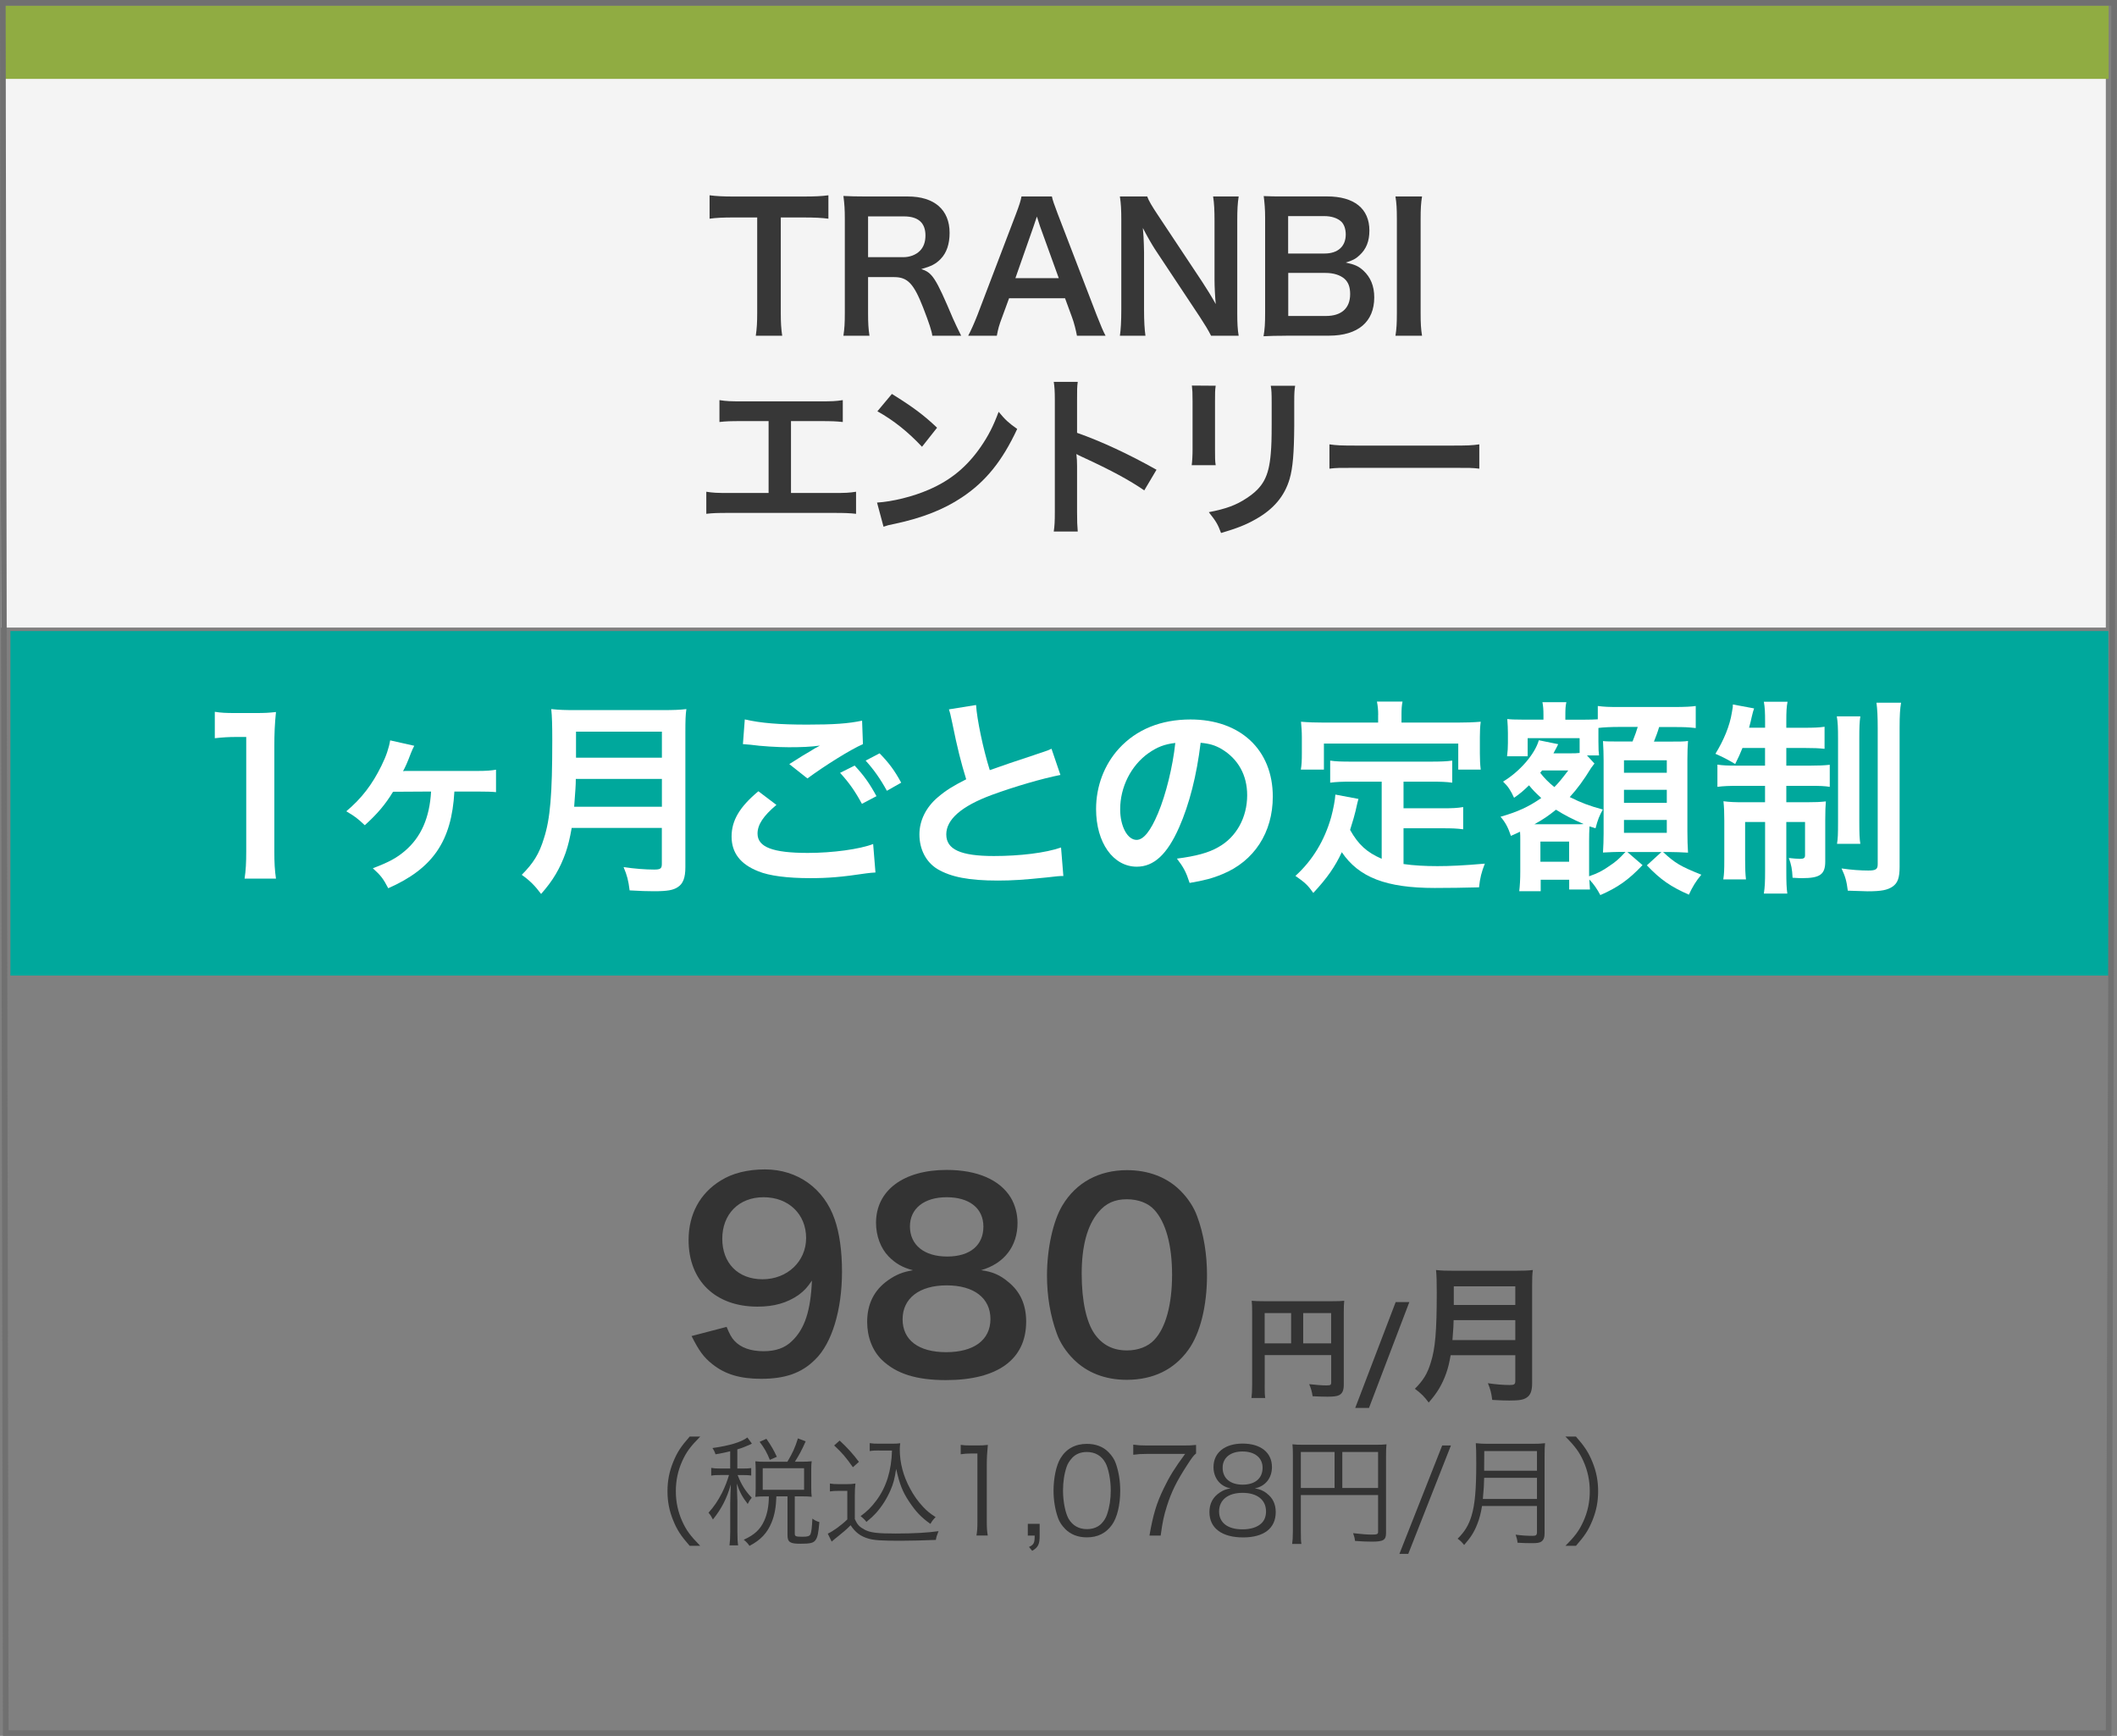 <?xml version="1.0" encoding="UTF-8"?><svg id="_レイヤー_2" xmlns="http://www.w3.org/2000/svg" viewBox="0 0 375.2 307.64"><rect x="0" y="0" width="375.2" height="307.64" fill="#808080" stroke="none"/><defs><style>.cls-1{fill:#00a89c;}.cls-2{fill:#f4f4f4;}.cls-3{fill:#fff;}.cls-4{fill:#90ac42;}.cls-5{fill:#333;}.cls-6{fill:#373737;}.cls-7{isolation:isolate;}.cls-8{fill:none;stroke:#707070;}</style></defs><g id="_レイヤー_2-2"><g><g class="cls-7"><path class="cls-5" d="M128.78,235.16c.54,1.3,.85,1.89,1.39,2.47,1.12,1.21,2.87,1.84,5.16,1.84,2.15,0,3.81-.58,5.07-1.84,2.24-2.15,3.28-5.38,3.5-10.68-.85,1.26-1.35,1.79-2.38,2.56-2.02,1.39-4.31,2.06-7.27,2.06-7.45,0-12.21-4.58-12.21-11.8,0-4.58,2.02-8.3,5.7-10.55,2.06-1.3,4.76-1.97,7.85-1.97,5.74,0,10.46,3.37,12.34,8.84,.85,2.42,1.3,5.61,1.3,9.29,0,6.78-1.79,12.7-4.76,15.57-2.38,2.38-5.29,3.41-9.56,3.41-3.77,0-6.42-.81-8.66-2.6-1.53-1.21-2.38-2.38-3.68-4.98l6.19-1.62Zm14.09-15.75c0-4.22-3.1-7.23-7.54-7.23s-7.32,3.05-7.32,7.36,2.78,7.18,7.14,7.18,7.72-3.14,7.72-7.31Z"/><path class="cls-5" d="M157.46,222.64c-1.39-1.44-2.2-3.64-2.2-5.92,0-5.74,4.85-9.38,12.52-9.38,5.43,0,9.42,1.75,11.35,4.89,.76,1.26,1.21,2.87,1.21,4.49,0,4.17-2.38,7.22-6.46,8.39,2.02,.27,3.37,.85,4.85,2.11,2.11,1.71,3.14,4.04,3.14,7,0,6.69-5.03,10.37-14.23,10.37-5.21,0-8.79-1.12-11.35-3.59-1.66-1.62-2.6-4.04-2.6-6.73,0-3.14,1.21-5.61,3.68-7.36,1.48-1.03,2.6-1.48,4.44-1.79-1.88-.49-3.05-1.17-4.35-2.47Zm18.08,11.13c0-3.72-2.92-5.97-7.76-5.97s-7.81,2.29-7.81,6.01,2.87,5.83,7.72,5.83,7.85-2.11,7.85-5.88Zm-14.27-16.42c0,3.28,2.51,5.34,6.6,5.34s6.42-2.02,6.42-5.3-2.51-5.21-6.51-5.21-6.51,2.02-6.51,5.16Z"/><path class="cls-5" d="M190.27,240.9c-1.35-1.35-2.38-2.92-2.96-4.53-1.17-3.19-1.75-6.69-1.75-10.32,0-4.76,1.08-9.69,2.74-12.43,2.42-4.04,6.46-6.24,11.44-6.24,3.81,0,7.09,1.26,9.47,3.64,1.35,1.35,2.38,2.92,2.96,4.53,1.17,3.14,1.75,6.73,1.75,10.41,0,5.52-1.21,10.37-3.32,13.28-2.51,3.5-6.24,5.3-10.91,5.3-3.81,0-7.04-1.26-9.42-3.64Zm14.32-3.46c2.02-2.11,3.14-6.28,3.14-11.53s-1.12-9.29-3.14-11.49c-1.08-1.21-2.87-1.88-4.89-1.88-2.15,0-3.72,.72-5.03,2.29-1.97,2.33-2.96,6.01-2.96,10.9s.85,8.62,2.29,10.68c1.39,1.97,3.28,2.92,5.74,2.92,1.97,0,3.72-.67,4.85-1.88Z"/></g><g class="cls-7"><path class="cls-5" d="M224.14,245.46c0,1.25,.02,1.84,.1,2.3h-2.44c.08-.63,.12-1.35,.12-2.38v-12.95c0-.83-.02-1.33-.08-1.9,.63,.06,1.15,.08,2.2,.08h12.04c1.09,0,1.68-.02,2.16-.08-.06,.57-.08,1.09-.08,2.16v12.7c0,1.01-.24,1.56-.81,1.86-.38,.2-1.01,.28-2.08,.28-.77,0-1.86-.04-2.63-.08-.12-.77-.26-1.33-.61-2.14,1.31,.14,2.3,.22,3.01,.22,.77,0,.89-.06,.89-.54v-4.83h-11.78v5.31Zm4.69-12.75h-4.69v5.37h4.69v-5.37Zm7.09,5.37v-5.37h-4.95v5.37h4.95Z"/><path class="cls-5" d="M249.78,230.76l-7.15,18.76h-2.44l7.17-18.76h2.42Z"/><path class="cls-5" d="M257.1,240.19c-.24,1.35-.45,2.22-.77,3.14-.71,2.01-1.61,3.54-3.12,5.23-.76-1.03-1.42-1.69-2.45-2.43,1.48-1.48,2.22-2.67,2.82-4.65,.79-2.46,1.06-5.54,1.06-12.41,0-1.9-.03-3.06-.13-3.99,1.03,.11,1.74,.13,3.09,.13h11.01c1.45,0,2.16-.03,3.06-.13-.11,.71-.13,1.43-.13,2.98v17.11c0,1.32-.29,2.08-.95,2.51-.58,.4-1.32,.53-3.06,.53-.84,0-1.72-.03-3.06-.11-.16-1.27-.32-1.87-.77-2.96,1.35,.21,2.8,.32,3.88,.32,.79,0,.98-.13,.98-.71v-4.57h-11.46Zm11.46-2.69v-3.54h-10.93c0,.82-.05,1.4-.21,3.54h11.14Zm0-6.23v-3.3h-10.9v3.3h10.9Z"/></g><g class="cls-7"><path class="cls-5" d="M122.23,273.96c-1.58-1.81-2.23-2.81-2.92-4.51-.69-1.68-1.01-3.34-1.01-5.17s.32-3.49,1.01-5.17c.69-1.7,1.34-2.71,2.92-4.51h1.87c-1.76,1.79-2.46,2.73-3.19,4.35-.76,1.68-1.13,3.42-1.13,5.33s.38,3.65,1.13,5.33c.74,1.62,1.43,2.56,3.19,4.35h-1.87Z"/><path class="cls-5" d="M129.39,257.21c-.94,.23-1.36,.32-2.58,.53-.15-.46-.27-.71-.54-1.11,3.02-.42,5.06-1.03,6.19-1.87l.8,1.09c-.17,.08-.19,.08-.52,.25-.8,.34-1.3,.55-2.06,.76v3.4h1.01c.65,0,1.05-.02,1.45-.08v1.32c-.42-.06-.82-.08-1.45-.08h-.96c.67,1.72,1.36,2.81,2.5,4.01-.36,.44-.46,.61-.71,1.11-.97-1.26-1.41-2.06-1.93-3.61q.04,.97,.1,3.13v5.38c0,1.2,.04,1.85,.13,2.44h-1.53c.08-.65,.13-1.3,.13-2.44v-5.04c0-.78,.06-2.31,.1-3.32-.69,2.48-1.66,4.33-3.17,6.21-.25-.5-.44-.8-.78-1.2,.97-1.07,1.66-2.1,2.39-3.51,.5-.99,1.01-2.31,1.24-3.17h-1.39c-.8,0-1.28,.02-1.76,.11v-1.37c.48,.08,.9,.11,1.76,.11h1.6v-3.04Zm10.16,1.85c.92-1.55,1.34-2.46,1.87-4.14l1.37,.52c-.69,1.58-1.2,2.5-1.91,3.61h1.26c.71,0,1.18-.02,1.72-.08-.06,.4-.08,.76-.08,1.39v3.4c0,.59,.02,.99,.08,1.51-.52-.06-1.01-.08-1.72-.08h-1.28v6.59c0,.5,.17,.57,1.39,.57,.9,0,1.22-.11,1.39-.44,.17-.4,.27-1.24,.34-2.77,.48,.34,.78,.48,1.24,.61-.17,1.93-.31,2.67-.67,3.17-.36,.53-.92,.67-2.71,.67s-2.27-.27-2.27-1.53v-6.87h-1.97c-.06,1.89-.31,3.3-.84,4.6-.78,1.91-1.93,3.13-3.93,4.18-.29-.44-.55-.71-1.01-1.09,1.89-.86,2.92-1.81,3.63-3.38,.52-1.13,.8-2.56,.82-4.3h-.78c-.67,0-1.09,.02-1.62,.08,.04-.48,.06-.96,.06-1.53v-3.32c0-.46-.02-.97-.06-1.45,.59,.06,.97,.08,1.66,.08h4.03Zm-3.11-.34c-.52-1.3-.99-2.12-1.81-3.19l1.2-.54c.84,1.2,1.32,2.04,1.85,3.19l-1.24,.54Zm-1.26,5.31h7.33v-3.82h-7.33v3.82Z"/><path class="cls-5" d="M147.09,262.92c.48,.08,.82,.11,1.62,.11h1.28c.63,0,1.09-.02,1.62-.11-.08,.65-.11,1.18-.11,2.21v4.09c.46,1.01,.8,1.37,1.76,1.89,1.01,.52,2.23,.67,5.48,.67s5.73-.15,7.6-.42c-.27,.65-.38,1.01-.48,1.55-1.95,.08-4.35,.15-6.17,.15-3.51,0-4.79-.08-5.84-.4-1.34-.4-2.27-1.09-3.09-2.35-.67,.69-1.34,1.26-2.16,1.91q-.65,.5-1.2,.99l-.69-1.41c.97-.44,2.48-1.55,3.46-2.52v-5.06h-1.55c-.67,0-1.05,.02-1.53,.1v-1.41Zm1.72-7.62c1.39,1.3,2.35,2.35,3.42,3.78l-1.07,.95c-1.24-1.76-1.85-2.48-3.32-3.86l.96-.86Zm7.01,1.76c-.71,0-1.2,.02-1.68,.11v-1.41c.46,.08,.9,.1,1.7,.1h2.14c.73,0,1.18-.02,1.57-.08-.06,.38-.08,.74-.08,1.13,0,2.31,.61,4.66,1.81,6.87,.65,1.24,1.45,2.35,2.33,3.28,.69,.73,1.15,1.11,2.21,1.81-.38,.38-.65,.71-.92,1.2-1.64-1.15-2.6-2.18-3.82-4.01-1.13-1.72-1.64-3.02-2.25-5.73-.29,1.83-.5,2.6-.99,3.74-.65,1.51-1.55,2.94-2.62,4.12-.46,.5-.82,.84-1.66,1.53-.34-.44-.55-.63-1.03-1.03,1.18-.86,1.87-1.55,2.79-2.77,1.76-2.35,2.67-5.27,2.77-8.84h-2.27Z"/><path class="cls-5" d="M170.28,256.07c.54,.08,.94,.1,1.74,.1h1.32c.71,0,1.05-.02,1.74-.1-.13,1.28-.19,2.35-.19,3.48v10.21c0,.99,.04,1.6,.17,2.37h-2c.13-.74,.17-1.41,.17-2.37v-12.16h-1.13c-.67,0-1.22,.04-1.83,.13v-1.66Z"/><path class="cls-5" d="M184.26,272.14c0,1.55-.25,2.06-1.32,2.71l-.57-.69c.86-.4,1.01-.71,1.01-2.02h-1.22v-2.08h2.1v2.08Z"/><path class="cls-5" d="M188.78,270.96c-.57-.57-1.01-1.22-1.26-1.93-.52-1.47-.8-3.13-.8-4.85,0-2.22,.48-4.49,1.22-5.71,1.01-1.7,2.62-2.58,4.7-2.58,1.55,0,2.9,.5,3.84,1.49,.59,.59,1.01,1.24,1.26,1.93,.52,1.45,.8,3.13,.8,4.87,0,2.54-.55,4.79-1.47,6.07-1.05,1.47-2.52,2.21-4.45,2.21-1.55,0-2.86-.5-3.84-1.49Zm1.22-12.56c-.44,.48-.78,1.01-.95,1.53-.44,1.28-.65,2.71-.65,4.24,0,1.95,.42,4.01,.99,5,.73,1.22,1.83,1.83,3.25,1.83,1.05,0,1.95-.34,2.58-.99,.46-.48,.8-1.03,.99-1.64,.44-1.3,.65-2.69,.65-4.24,0-1.83-.4-3.91-.95-4.89-.69-1.26-1.83-1.91-3.3-1.91-1.09,0-1.95,.36-2.62,1.07Z"/><path class="cls-5" d="M211.96,257.61c-.38,.29-.74,.76-1.55,2.02-1.89,2.92-2.77,4.7-3.59,7.26-.55,1.74-.78,2.81-1.11,5.25h-1.99c.67-3.8,1.24-5.69,2.54-8.38,1.01-2.1,1.91-3.55,3.78-6.09h-6.82c-.99,0-1.58,.04-2.37,.15v-1.79c.82,.11,1.39,.15,2.39,.15h6.3c1.24,0,1.7-.02,2.44-.1v1.53Z"/><path class="cls-5" d="M224.52,264.68c1.05,.78,1.58,1.89,1.58,3.3,0,2.88-2.1,4.49-5.79,4.49s-5.96-1.6-5.96-4.49c0-1.51,.61-2.67,1.87-3.49,.65-.42,1.11-.59,1.89-.71-1.85-.34-3.04-1.83-3.04-3.78,0-2.54,1.99-4.16,5.17-4.16s5.19,1.58,5.19,4.16c0,1.95-1.18,3.42-3.04,3.78,.88,.13,1.47,.38,2.16,.9Zm-8.46,3.19c0,2,1.53,3.17,4.14,3.17,1.47,0,2.67-.38,3.38-1.09,.52-.48,.8-1.22,.8-2.08,0-2.06-1.57-3.3-4.16-3.3s-4.16,1.26-4.16,3.3Zm.63-7.75c0,1.87,1.34,3,3.55,3s3.53-1.13,3.53-3c0-1.76-1.38-2.88-3.55-2.88s-3.53,1.13-3.53,2.88Z"/><path class="cls-5" d="M230.55,271.4c0,1.32,.02,1.74,.1,2.23h-1.64c.08-.57,.13-1.18,.13-2.29v-13.5c0-.8-.02-1.3-.08-1.87,.55,.06,1.07,.08,1.93,.08h12.81c.9,0,1.43-.02,1.93-.08-.06,.59-.08,1.05-.08,1.93v13.77c0,1.26-.46,1.55-2.5,1.55-.84,0-2-.04-3-.13-.06-.53-.15-.86-.34-1.37,1.47,.17,2.5,.25,3.32,.25,.92,0,1.11-.08,1.11-.48v-6.53h-13.69v6.42Zm5.98-14.07h-5.98v6.38h5.98v-6.38Zm7.71,6.38v-6.38h-6.34v6.38h6.34Z"/><path class="cls-5" d="M257.15,256.18l-7.56,19.21h-1.57l7.58-19.21h1.55Z"/><path class="cls-5" d="M262.66,266.91c-.19,1.22-.46,2.27-.86,3.25-.55,1.39-1.13,2.31-2.31,3.65-.38-.48-.67-.78-1.15-1.11,1.3-1.3,1.97-2.42,2.48-4.12,.59-2,.82-4.58,.82-9.24,0-1.93-.02-2.77-.08-3.57,.76,.08,1.3,.11,2.2,.11h7.89c.92,0,1.47-.02,2.18-.11-.06,.57-.08,1.09-.08,2.16v13.82c0,.76-.19,1.2-.59,1.47-.34,.21-.74,.27-1.68,.27-.69,0-1.58-.02-2.52-.08-.06-.54-.15-.88-.34-1.43,1.05,.15,2,.21,3,.21,.61,0,.78-.13,.78-.65v-4.64h-9.74Zm9.74-1.26v-3.74h-9.36c-.02,1.16-.06,1.95-.23,3.74h9.59Zm0-5v-3.48h-9.34l-.02,2.98v.5h9.36Z"/><path class="cls-5" d="M277.44,273.96c1.76-1.76,2.46-2.73,3.19-4.35,.76-1.68,1.13-3.42,1.13-5.33s-.38-3.65-1.13-5.33c-.74-1.62-1.43-2.58-3.19-4.35h1.87c1.58,1.81,2.23,2.81,2.92,4.51,.69,1.68,1.01,3.34,1.01,5.17s-.32,3.49-1.01,5.17c-.69,1.7-1.34,2.71-2.92,4.51h-1.87Z"/></g><rect id="_長方形_938" class="cls-2" x=".16" y="13.08" width="373.06" height="98.14"/><g class="cls-7"><path class="cls-6" d="M138.38,55.47c0,1.67,.06,2.76,.25,4.03h-4.68c.19-1.3,.25-2.36,.25-4.03v-16.93h-4.19c-1.83,0-3.16,.06-4.25,.22v-4.15c1.12,.15,2.45,.22,4.22,.22h12.28c2.23,0,3.38-.06,4.56-.22v4.15c-1.15-.15-2.33-.22-4.56-.22h-3.88v16.93Z"/><path class="cls-6" d="M165.23,59.5c-.06-.74-.59-2.33-1.61-4.96-1.67-4.28-2.76-5.43-5.15-5.43h-4.62v6.33c0,1.86,.06,2.85,.25,4.06h-4.62c.19-1.3,.25-2.14,.25-4.03v-16.71c0-1.64-.06-2.57-.25-4.03,1.3,.06,2.26,.09,3.97,.09h7.44c4.71,0,7.41,2.36,7.41,6.45,0,1.98-.53,3.54-1.58,4.62-.87,.9-1.67,1.3-3.44,1.8,1.95,.62,2.54,1.49,5.61,8.74,.25,.56,1.02,2.23,1.46,3.07h-5.12Zm-5.15-13.92c1.15,0,2.23-.4,2.95-1.12,.65-.65,.99-1.55,.99-2.73,0-2.23-1.27-3.38-3.81-3.38h-6.36v7.22h6.23Z"/><path class="cls-6" d="M190.87,59.5c-.19-1.02-.53-2.36-.87-3.26l-1.24-3.38h-9.92l-1.24,3.38c-.56,1.49-.68,1.95-.93,3.26h-5.08c.46-.84,1.08-2.23,1.64-3.66l6.82-17.89c.59-1.55,.84-2.33,.99-3.13h5.39c.16,.74,.34,1.24,1.05,3.13l6.88,17.89c.78,1.98,1.15,2.85,1.58,3.66h-5.08Zm-6.54-19.38c-.12-.34-.22-.71-.56-1.74q-.5,1.46-.59,1.74l-3.22,9.18h7.69l-3.32-9.18Z"/><path class="cls-6" d="M214.64,59.5c-.53-1.05-1.09-1.95-1.98-3.32l-8-12.06c-.59-.93-1.36-2.26-2.11-3.72q.03,.43,.12,1.58c.03,.59,.09,1.98,.09,2.7v10.17c0,2.08,.09,3.54,.25,4.65h-4.53c.16-1.02,.25-2.57,.25-4.68v-16c0-1.61-.06-2.73-.25-4h4.84c.28,.78,.84,1.71,1.89,3.29l7.84,11.81c.74,1.12,1.74,2.73,2.42,3.97-.12-1.21-.22-3.07-.22-4.37v-10.42c0-1.83-.06-3.1-.25-4.28h4.53c-.19,1.24-.25,2.39-.25,4.28v16.4c0,1.74,.06,2.92,.25,4h-4.9Z"/><path class="cls-6" d="M227.91,59.5c-1.8,0-2.7,.03-3.97,.09,.22-1.3,.28-2.2,.28-4.19v-16.84c0-1.43-.09-2.54-.25-3.81,1.3,.06,1.8,.06,3.91,.06h7.32c4.81,0,7.5,2.17,7.5,6.05,0,1.89-.56,3.29-1.74,4.37-.68,.65-1.24,.93-2.45,1.3,1.58,.34,2.29,.65,3.13,1.43,1.27,1.18,1.92,2.73,1.92,4.74,0,4.34-2.88,6.79-8.03,6.79h-7.63Zm6.85-14.57c2.36,0,3.75-1.27,3.75-3.38,0-.99-.31-1.83-.81-2.29-.68-.62-1.74-.96-2.98-.96h-6.42v6.63h6.45Zm-6.45,11.07h6.67c2.76,0,4.31-1.36,4.31-3.88,0-1.24-.31-2.08-.99-2.7-.78-.68-1.95-1.05-3.38-1.05h-6.6v7.63Z"/><path class="cls-6" d="M252.03,34.82c-.19,1.18-.25,2.14-.25,4v16.68c0,1.83,.06,2.82,.25,4h-4.71c.19-1.18,.25-2.17,.25-4v-16.68c0-1.92-.06-2.76-.25-4h4.71Z"/></g><g class="cls-7"><path class="cls-6" d="M140.19,87.37h7.5c2.17,0,2.82-.03,4.03-.22v3.91c-1.12-.12-1.92-.16-3.97-.16h-18.6c-2.05,0-2.85,.03-3.97,.16v-3.91c1.21,.19,1.86,.22,4.03,.22h7.01v-12.74h-4.74c-2.05,0-2.85,.03-3.97,.16v-3.88c1.18,.19,1.92,.22,4.03,.22h13.8c2.11,0,2.85-.03,4.03-.22v3.88c-1.12-.12-1.89-.16-3.97-.16h-5.21v12.74Z"/><path class="cls-6" d="M155.44,89.07c2.67-.16,6.36-1.05,9.18-2.29,3.88-1.67,6.76-4.06,9.21-7.6,1.36-1.98,2.23-3.69,3.16-6.2,1.21,1.46,1.71,1.92,3.29,3.04-2.64,5.67-5.58,9.33-9.83,12.15-3.16,2.11-7.01,3.63-11.81,4.65-1.24,.25-1.33,.28-2.05,.53l-1.15-4.28Zm2.64-19.25c3.69,2.29,5.61,3.72,8,5.98l-2.67,3.38c-2.48-2.64-5.02-4.68-7.91-6.29l2.57-3.07Z"/><path class="cls-6" d="M186.76,94.19c.15-.99,.19-1.83,.19-3.47v-19.88c0-1.52-.06-2.33-.19-3.16h4.25c-.12,.93-.12,1.33-.12,3.26v5.77c4.25,1.49,9.12,3.75,14.08,6.54l-2.17,3.66c-2.57-1.77-5.8-3.54-10.98-5.92-.71-.34-.81-.37-1.05-.53,.09,.87,.12,1.24,.12,2.11v8.19c0,1.61,.03,2.42,.12,3.44h-4.25Z"/><path class="cls-6" d="M215.46,68.36c-.12,.87-.12,1.15-.12,2.79v8.56c0,1.55,0,1.95,.12,2.73h-4.25c.09-.71,.15-1.67,.15-2.79v-8.53c0-1.58-.03-1.98-.12-2.79l4.22,.03Zm14.08,.03c-.12,.77-.16,1.12-.16,2.88v4.19c-.03,4.84-.25,7.44-.81,9.39-.9,3.1-2.88,5.43-6.11,7.22-1.64,.93-3.19,1.55-6.05,2.39-.56-1.52-.87-2.05-2.17-3.69,3.04-.59,4.84-1.24,6.7-2.48,2.92-1.92,3.94-3.81,4.28-7.91,.12-1.33,.16-2.7,.16-5.18v-3.88c0-1.58-.03-2.23-.16-2.95h4.31Z"/><path class="cls-6" d="M235.61,78.75c1.36,.19,1.95,.22,5.02,.22h16.53c3.07,0,3.66-.03,5.02-.22v4.31c-1.24-.15-1.58-.15-5.05-.15h-16.46c-3.47,0-3.81,0-5.05,.15v-4.31Z"/></g><rect id="_長方形_939" class="cls-4" x=".52" y=".98" width="373.2" height="13"/><rect class="cls-1" x="1.85" y="111.84" width="371.82" height="61.05"/><polygon id="_線_57" class="cls-8" points="373.72 307.14 1.02 307.14 .5 .5 374.7 .5 373.72 307.14"/><path class="cls-3" d="M43.35,155.7c.22-1.44,.29-2.87,.29-4.79v-20.3h-1.77c-1.36,0-2.43,.07-3.8,.22v-4.68c1.14,.18,1.95,.22,3.69,.22h3.39c1.88,0,2.43-.04,3.76-.18-.22,2.17-.29,3.87-.29,6.08v18.65c0,1.95,.07,3.28,.29,4.79h-5.56Z"/><path class="cls-3" d="M80.53,140.29c-.48,8.77-3.79,13.63-11.72,17.13-.88-1.69-1.33-2.28-2.73-3.54,2.91-1.11,4.24-1.84,5.71-3.1,2.84-2.43,4.35-5.86,4.61-10.5l-6.74,.04c-1.36,2.25-2.84,3.98-5.01,5.93-1.29-1.22-1.77-1.58-3.28-2.47,2.69-2.25,4.61-4.75,6.23-8.07,.85-1.7,1.33-3.17,1.55-4.5l4.27,.96c-.26,.52-.29,.55-.59,1.29-.66,1.77-1.03,2.54-1.4,3.21q.18-.04,.41-.04h12.86c1.44,0,2.36-.07,3.21-.22v3.98q-.88-.11-3.43-.11h-3.94Z"/><path class="cls-3" d="M101.32,146.74c-.33,1.88-.63,3.1-1.07,4.39-1,2.8-2.25,4.94-4.35,7.3-1.07-1.44-1.99-2.36-3.43-3.39,2.06-2.06,3.1-3.72,3.94-6.49,1.11-3.43,1.47-7.74,1.47-17.32,0-2.65-.04-4.27-.18-5.56,1.44,.15,2.43,.18,4.31,.18h15.37c2.03,0,3.02-.04,4.27-.18-.15,1-.18,1.99-.18,4.16v23.88c0,1.84-.41,2.91-1.33,3.5-.81,.55-1.84,.74-4.27,.74-1.18,0-2.4-.04-4.28-.15-.22-1.77-.44-2.62-1.07-4.13,1.88,.29,3.91,.44,5.42,.44,1.11,0,1.36-.18,1.36-1v-6.38h-15.99Zm15.99-3.76v-4.94h-15.26c0,1.14-.07,1.95-.29,4.94h15.55Zm0-8.7v-4.61h-15.22v4.61h15.22Z"/><path class="cls-3" d="M137.61,142.65c-2.32,1.95-3.35,3.5-3.35,5.08,0,2.4,2.69,3.43,8.92,3.43,4.39,0,9.21-.66,11.57-1.58l.41,5.05c-.66,.04-.77,.04-1.62,.15-4.42,.66-6.78,.85-9.95,.85-4.02,0-7.26-.41-9.21-1.22-3.17-1.25-4.72-3.28-4.72-6.15s1.44-5.27,4.75-8.03l3.21,2.43Zm-5.6-15.15c2.84,.66,6.12,.92,11.05,.92,4.68,0,7.3-.18,9.73-.7l.15,4.16c-2.21,.96-6.74,3.8-9.84,6.08l-3.21-2.54c2.32-1.47,2.73-1.73,3.65-2.25,.37-.22,.48-.29,.96-.59,.29-.15,.33-.15,.81-.44-1.62,.22-3.21,.29-5.53,.29-1.88,0-4.94-.18-6.74-.44-.44-.04-.7-.07-.85-.07-.07,0-.26-.04-.52-.04l.33-4.38Zm19.46,8.18c1.62,1.73,2.62,3.13,3.87,5.42l-2.58,1.36c-1.22-2.25-2.25-3.72-3.87-5.49l2.58-1.29Zm5.71,4.46c-1.11-2.03-2.32-3.76-3.76-5.34l2.47-1.29c1.66,1.69,2.69,3.09,3.83,5.2l-2.54,1.44Z"/><path class="cls-3" d="M172.99,124.96c.15,2.47,1.25,7.78,2.43,11.53q2.4-.88,9.54-3.24c.66-.22,.85-.29,1.4-.55l1.58,4.64c-3.21,.63-8.03,2.03-12.16,3.54-5.38,1.99-8.07,4.35-8.07,7s2.51,3.83,8.44,3.83c4.61,0,9.14-.55,11.9-1.51l.41,5.05c-.81,0-1,.04-2.99,.26-3.98,.41-6.04,.55-8.62,.55-5.12,0-8.33-.63-10.69-2.03-2.03-1.22-3.21-3.5-3.21-6.15,0-2.47,1.18-4.83,3.28-6.6,1.44-1.22,2.62-1.95,5.01-3.17-.92-2.99-1.55-5.45-2.47-9.99-.37-1.77-.41-1.84-.59-2.4l4.79-.77Z"/><path class="cls-3" d="M208.96,146.67c-2.1,4.75-4.46,6.93-7.48,6.93-4.2,0-7.22-4.27-7.22-10.21,0-4.05,1.44-7.85,4.05-10.72,3.1-3.39,7.44-5.16,12.68-5.16,8.84,0,14.59,5.38,14.59,13.67,0,6.38-3.32,11.46-8.95,13.75-1.77,.74-3.21,1.11-5.79,1.55-.63-1.95-1.07-2.76-2.25-4.31,3.39-.44,5.6-1.03,7.33-2.03,3.21-1.77,5.12-5.27,5.12-9.21,0-3.54-1.58-6.41-4.53-8.18-1.14-.66-2.1-.96-3.72-1.11-.7,5.79-1.99,10.87-3.83,15.04Zm-5.42-13.19c-3.1,2.21-5.01,6.01-5.01,9.95,0,3.02,1.29,5.42,2.91,5.42,1.22,0,2.47-1.55,3.8-4.72,1.4-3.32,2.62-8.29,3.06-12.46-1.92,.22-3.24,.74-4.75,1.81Z"/><path class="cls-3" d="M244.89,138.53h-5.42c-1.62,0-2.65,.04-3.72,.18v-3.91c.96,.15,2.03,.18,3.72,.18h14.11c1.73,0,2.8-.04,3.8-.18v3.91c-1.03-.15-2.1-.18-3.8-.18h-4.83v4.72h6.96c1.69,0,2.62-.04,3.61-.22v3.94c-1.11-.15-1.99-.18-3.61-.18h-6.96v6.34c1.81,.26,3.83,.37,6.01,.37s4.64-.11,8.4-.44c-.59,1.51-.85,2.51-1.03,4.2-3.02,.07-4.94,.11-7.85,.11-8.62,0-13.45-1.88-16.47-6.34-1.18,2.54-2.58,4.57-5.05,7.22-.96-1.36-1.47-1.84-3.17-3.02,3.02-2.73,5.16-6.26,6.34-10.43,.41-1.51,.7-3.17,.74-3.98l4.09,.77c-.18,.63-.18,.66-.52,2.17-.18,.74-.41,1.58-.96,3.32,1.47,2.62,2.98,3.98,5.6,5.12v-13.67Zm-.63-11.83c0-.92-.07-1.55-.22-2.36h4.53c-.15,.77-.18,1.36-.18,2.32v1.4h9.95c1.47,0,2.73-.04,4.09-.15-.11,.85-.15,1.66-.15,2.73v2.88c0,1.07,.04,1.92,.15,2.87h-3.98v-4.61h-23.81v4.61h-4.09c.15-.88,.18-1.62,.18-2.91v-2.84c0-.96-.07-1.88-.15-2.73,1.33,.11,2.58,.15,4.05,.15h9.62v-1.36Z"/><path class="cls-3" d="M279.93,130.82h-9.18v3.21h-3.65c.11-.88,.15-1.55,.15-2.36v-1.77c0-.66-.04-1.55-.11-2.47,.52,.07,1.36,.11,2.95,.11h3.46v-.77c0-1.03-.04-1.55-.18-2.32h4.24c-.15,.66-.18,1.18-.18,2.36v.74h3.02c1.51,0,2.17-.04,2.73-.07v-2.36c1.18,.15,1.81,.18,3.87,.18h9.62c2.03,0,3.13-.07,3.87-.18v3.91c-1.29-.15-2.03-.18-3.87-.18h-2.62c-.29,1-.52,1.55-.92,2.58h2.43c2.21,0,2.87,0,3.61-.11-.07,1.03-.11,1.88-.11,3.28v12.71c0,1.58,.04,2.47,.11,3.8-1.25-.07-2.29-.11-3.17-.11h-1.25c2.14,1.99,3.1,2.54,6.78,4.02-.96,1.14-1.58,2.17-2.21,3.54-3.24-1.44-5.01-2.65-7.44-5.2l2.58-2.36h-6.04l2.69,2.32c-2.47,2.62-4.42,3.98-7.48,5.31-.52-1-1.22-2.03-1.95-2.76,.04,.74,.07,1.29,.11,1.77h-3.68v-1.73h-5.05v2.03h-3.8c.11-.92,.18-2.1,.18-3.43v-5.75c0-.52,0-.81-.04-1.36-.63,.29-.85,.41-1.62,.74-.48-1.47-1-2.43-1.84-3.39,2.99-.85,5.01-1.77,7.22-3.32-1.11-1.03-1.47-1.4-2.17-2.25-1.11,1.07-1.55,1.44-2.65,2.21-.59-1.29-1.03-1.99-1.95-2.87,2.95-1.77,5.64-4.86,6.34-7.33l3.43,.7c-.11,.22-.15,.29-.29,.59q-.22,.44-.55,1.03h2.95c.77,0,1.11,0,1.69-.07v-2.58Zm-.7,15.26c.77,0,1,0,1.44-.04-1.88-.81-3.46-1.62-4.9-2.54-1.33,1.07-2.17,1.66-3.83,2.58h7.3Zm-5.93-9.54c-.11,.18-.15,.22-.33,.41,.7,.92,1.47,1.7,2.51,2.54,.77-.77,1.14-1.22,2.47-2.95h-4.64Zm-.29,16.18h5.09v-3.57h-5.09v3.57Zm9.58-17.39l-.15,.18c-.22,.29-.26,.33-.44,.59-1.33,2.17-2.47,3.72-3.79,5.16,2.06,1.03,3.46,1.55,5.86,2.21-.63,1.14-.88,1.77-1.29,3.32l-1.07-.33q-.07,1.14-.07,2.54v6.3c1.55-.55,2.29-.92,3.57-1.81,1.22-.81,1.7-1.25,2.88-2.51h-1.11c-.63,0-1.58,.04-2.88,.11,.07-.88,.11-2.54,.11-3.39v-12.9q0-1.66-.11-3.46c.74,.07,1.22,.07,3.1,.07h2.14c.52-1.29,.66-1.77,.92-2.58h-3.21c-1.51,0-2.95,.07-3.76,.18v2.4c0,1.44,.04,1.92,.11,2.47h-2.14l1.33,1.44Zm5.23,1.62h7.59v-2.21h-7.59v2.21Zm0,5.34h7.59v-2.32h-7.59v2.32Zm0,5.31h7.59v-2.28h-7.59v2.28Z"/><path class="cls-3" d="M308.82,132.56c-.44,1.11-.66,1.58-1.29,2.84-1.44-.85-2.1-1.18-3.5-1.81,1.51-2.47,2.54-4.97,2.91-7.3,.18-.88,.18-1.11,.18-1.44l3.76,.7c-.11,.29-.29,.92-.41,1.47-.07,.41-.29,1.22-.48,1.95h2.84v-1.03c0-1.77-.04-2.54-.22-3.57h4.2c-.18,.92-.22,1.69-.22,3.5v1.11h3.13c1.81,0,2.69-.04,3.65-.18v3.91c-1.03-.11-1.95-.15-3.65-.15h-3.13v3.13h4.31c1.44,0,2.36-.04,3.39-.15v3.91c-.92-.15-1.77-.18-3.54-.18h-4.16v2.91h3.58c1.62,0,2.39-.04,3.43-.15-.07,.88-.11,1.62-.11,3.28v7.37c0,2.28-.92,2.95-4.09,2.95-.33,0-.66,0-1.7-.07-.07-1.51-.22-2.29-.66-3.5,.59,.07,1.55,.15,1.95,.15,.7,0,.92-.15,.92-.63v-5.9h-3.32v8.7c0,1.99,.04,2.99,.18,3.98h-4.16c.18-1.14,.22-2.06,.22-4.02v-8.66h-3.54v6.6c0,1.58,.04,2.62,.15,3.57h-4.02c.15-.96,.18-1.62,.18-3.61v-6.78c0-1.44-.04-2.43-.15-3.46,1.14,.15,2.06,.18,3.58,.18h3.79v-2.91h-4.64c-1.7,0-2.76,.04-3.8,.18v-3.94c.96,.15,1.84,.18,3.28,.18h5.16v-3.13h-4.02Zm20.89-5.6c-.15,1-.18,1.99-.18,3.83v14.85c0,2.21,.04,2.99,.18,3.91h-4.13c.15-.96,.18-1.62,.18-3.94v-14.74c0-1.88-.04-2.91-.22-3.91h4.16Zm7.22-2.43c-.18,1.07-.26,2.17-.26,4.46v24.62c0,1.95-.33,2.87-1.22,3.5-.92,.63-1.99,.85-4.46,.85-.18,0-1.33-.04-3.5-.11-.22-1.73-.44-2.51-1.11-3.94,1.73,.26,3.43,.37,4.75,.37s1.66-.22,1.66-1.11v-24.06c0-2.21-.07-3.39-.22-4.57h4.35Z"/></g></g></svg>